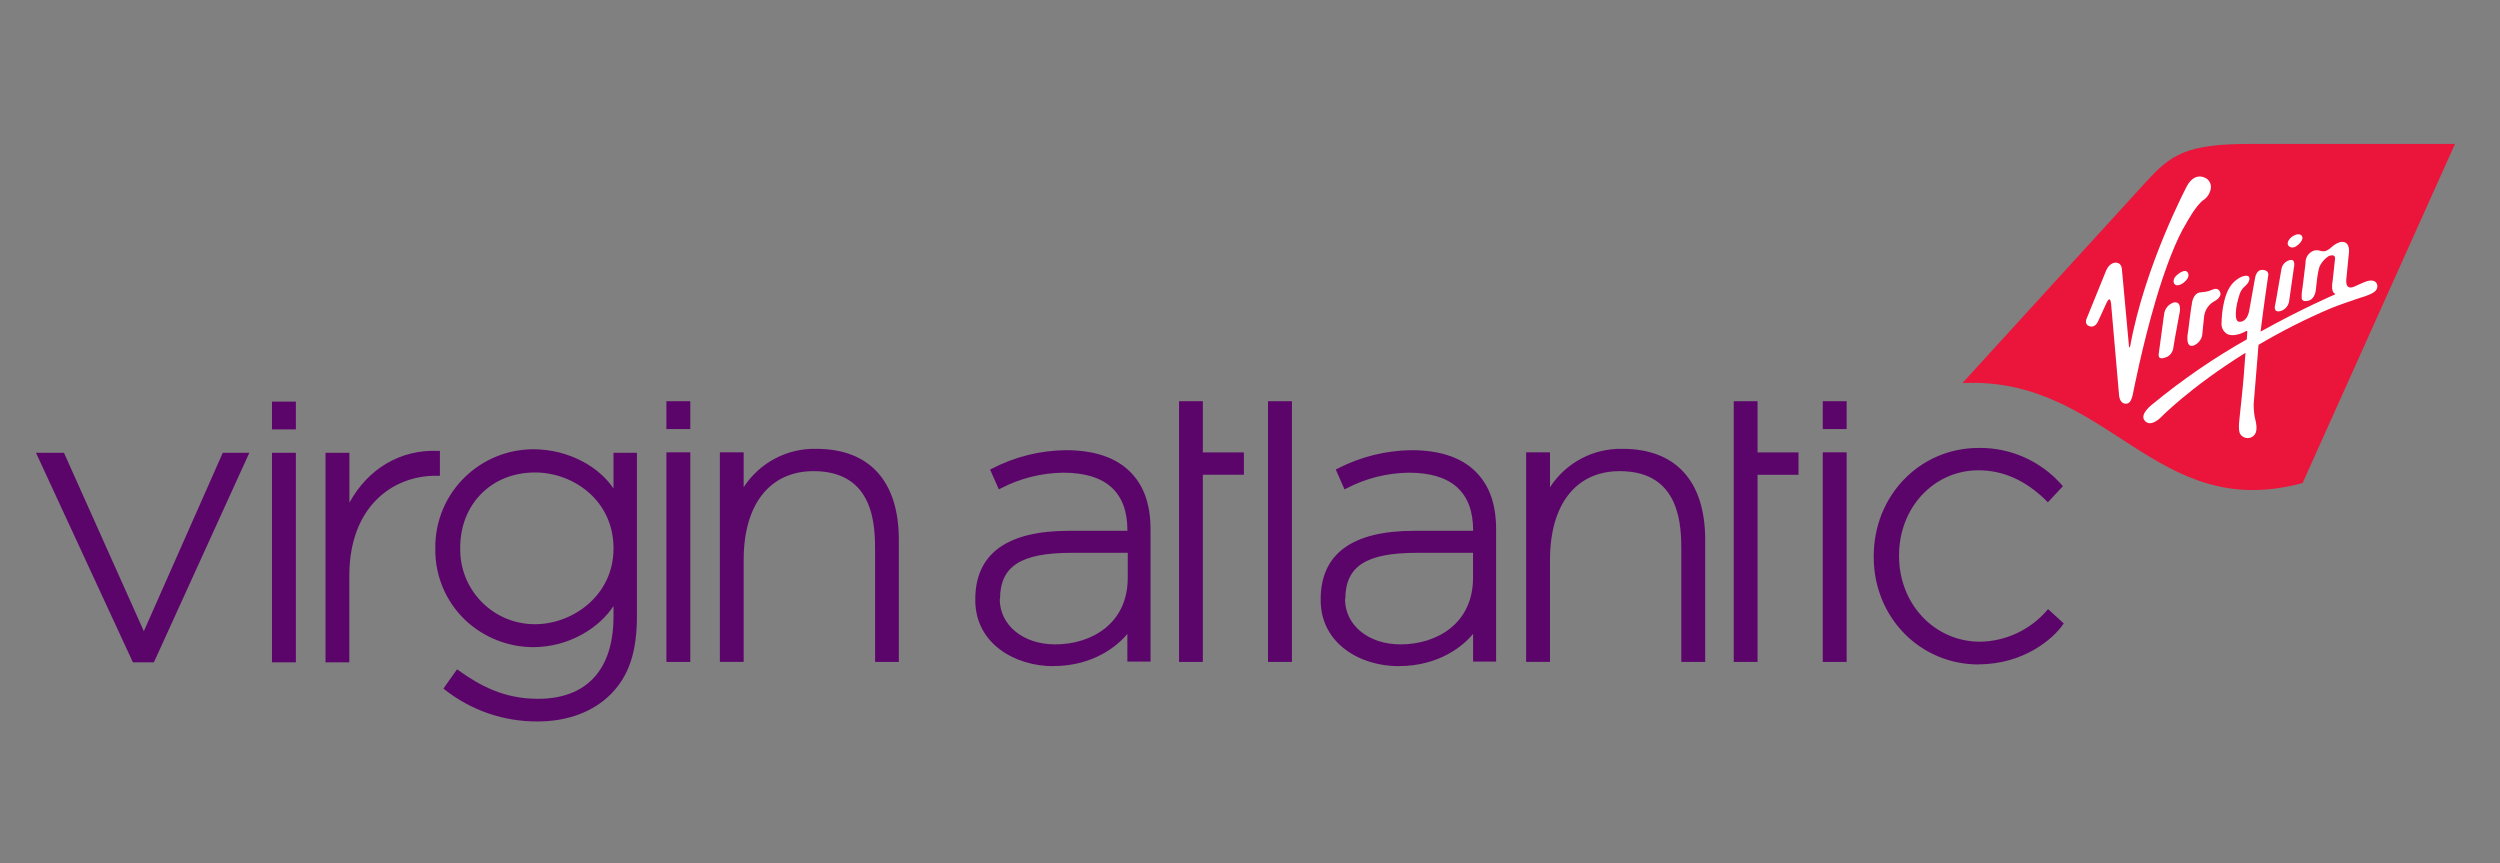 <svg width="278" height="96" viewBox="0 0 278 96" fill="none" xmlns="http://www.w3.org/2000/svg">
<rect x="0" y="0" width="278" height="96" fill="#808080" stroke="none"/>
<path d="M17.109 73.653H14.78L4 50.348H7.112L15.995 70.19L24.774 50.348H27.726L17.112 73.653H17.109ZM32.901 47.751H30.245V44.657H32.901V47.751ZM32.901 73.653H30.245V50.348H32.901V73.653ZM76.761 47.709H74.104V44.615H76.761V47.709ZM76.761 73.606H74.104V50.303H76.761V73.606ZM143.664 73.606H141.002V44.615H143.664V73.606ZM205.347 47.709H202.693V44.615H205.347V47.709ZM205.347 73.606H202.693V50.303H205.347V73.606ZM133.756 73.606H131.109V44.615H133.756V50.309H138.321V52.787H133.756V73.606ZM195.439 73.606H192.792V44.615H195.439V50.309H199.995V52.796H195.439V73.606ZM117.151 74.079C112.833 74.079 108.452 71.551 108.452 66.736V66.646C108.452 61.593 111.963 59.026 118.857 59.026H125.367V58.96C125.367 54.722 122.961 52.563 118.226 52.563C115.811 52.593 113.437 53.189 111.293 54.306L111.07 54.416L110.093 52.209L110.299 52.114C112.842 50.794 115.656 50.092 118.521 50.059C121.657 50.059 124.054 50.866 125.638 52.432C127.223 53.999 127.94 56.104 127.94 58.913V73.573H125.364V70.485C124.307 71.78 121.606 74.067 117.145 74.067L117.151 74.082V74.079ZM111.171 66.608C111.171 69.526 113.771 71.655 117.339 71.655C121.347 71.655 125.406 69.368 125.406 64.258V61.474H119.161C113.509 61.474 111.204 62.962 111.204 66.625L111.171 66.608ZM155.546 74.079C151.234 74.079 146.859 71.551 146.859 66.736V66.646C146.859 61.593 150.355 59.026 157.261 59.026H163.81V58.96C163.81 54.722 161.401 52.563 156.66 52.563C154.248 52.593 151.877 53.189 149.736 54.306L149.51 54.416L148.536 52.209L148.729 52.114C151.276 50.797 154.093 50.092 156.958 50.059C160.093 50.059 162.491 50.866 164.075 52.432C165.659 53.999 166.368 56.104 166.368 58.913V73.573H163.807V70.485C162.759 71.78 160.055 74.067 155.579 74.067L155.549 74.082L155.546 74.079ZM149.566 66.608C149.566 69.526 152.172 71.655 155.734 71.655C159.742 71.655 163.801 69.368 163.801 64.258V61.474H157.562C151.916 61.474 149.599 62.962 149.599 66.625L149.566 66.608ZM99.965 73.606H97.309V61.298C97.309 58.633 97.309 52.391 90.471 52.391C85.602 52.391 82.696 56.083 82.696 62.254V73.603H80.049V50.3H82.696V54.181C84.462 51.453 87.514 49.836 90.763 49.91C96.689 49.91 99.95 53.502 99.95 60.017V73.603H99.968L99.965 73.606ZM189.641 73.606H186.961V61.298C186.961 58.633 186.961 52.391 180.117 52.391C175.257 52.391 172.36 56.083 172.36 62.254V73.603H169.706V50.3H172.36V54.181C174.123 51.453 177.178 49.833 180.427 49.91C186.347 49.91 189.617 53.502 189.617 60.017V73.603H189.641V73.606ZM59.774 80.226C56.043 80.25 52.413 79.008 49.48 76.706L49.313 76.563L50.823 74.428L51.013 74.565C53.324 76.197 55.972 77.707 59.825 77.707C65.239 77.707 68.22 74.466 68.22 68.567V67.391C66.683 69.764 63.333 71.965 59.262 71.965C56.49 71.947 53.822 70.89 51.791 69.005C49.599 66.944 48.372 64.061 48.407 61.054V60.958C48.369 57.939 49.596 55.038 51.791 52.962C53.81 51.048 56.481 49.973 59.262 49.955C63.381 49.955 66.716 52.036 68.22 54.32V50.348H70.826V68.525C70.826 72.45 69.953 75.113 67.979 77.132C66.004 79.154 63.119 80.226 59.783 80.226H59.777H59.774ZM59.471 52.54C54.67 52.54 51.177 56.051 51.177 60.89V60.97C51.1 65.553 54.751 69.332 59.331 69.41C59.39 69.41 59.453 69.41 59.512 69.41C63.696 69.41 68.223 66.197 68.223 61.006V60.917C68.199 55.663 63.783 52.537 59.468 52.537L59.471 52.54ZM220.034 73.889C213.491 73.889 208.357 68.636 208.357 61.941V61.855C208.357 55.098 213.491 49.809 220.034 49.809C223.557 49.764 226.925 51.259 229.254 53.904L229.391 54.07L227.717 55.86L227.55 55.675C225.234 53.406 222.762 52.298 219.995 52.298C215.052 52.298 211.175 56.447 211.175 61.745V61.834C211.175 67.176 215.123 71.357 220.189 71.357C223.03 71.31 225.719 70.059 227.586 67.918L227.744 67.733L229.489 69.323L229.37 69.49C228.331 71.003 225.046 73.871 220.052 73.871L220.034 73.895V73.889ZM38.854 73.653H36.198V50.348H38.854V55.899C40.927 52.102 44.548 49.967 48.684 50.139H48.917V52.906H48.443C43.67 52.906 38.845 56.331 38.845 64.014V73.644L38.854 73.653Z" fill="#5B056A"/>
<path d="M273 16.003H250.224C243.14 16.003 241.436 17.161 238.622 20.244L218.22 42.596C234.495 41.819 239.516 58.201 256.049 53.713L272.997 16L273 16.003Z" fill="#EB143A"/>
<path d="M243.14 24.773C243.14 24.773 244.155 22.902 244.957 22.292C245.457 21.979 245.787 21.455 245.853 20.869C245.883 20.505 245.731 20.151 245.451 19.919C245.451 19.919 244.218 18.918 243.217 20.63C243.217 20.63 238.474 29.564 236.859 38.581C236.859 38.581 236.737 38.87 236.702 38.054C236.702 38.054 236.008 30.49 235.981 30.216C235.954 29.942 235.981 29.266 235.341 29.21C235.341 29.21 234.599 29.073 234.158 30.195L232.062 35.359C232.062 35.359 231.716 36.005 232.276 36.247C232.276 36.247 232.899 36.601 233.307 35.729L234.257 33.656C234.447 33.23 234.59 33.29 234.59 33.29C234.703 33.313 234.751 33.763 234.751 33.763C234.751 33.763 235.633 43.903 235.644 43.998C235.656 44.094 235.731 44.895 236.413 44.895C236.886 44.895 237.062 44.335 237.163 43.879C237.264 43.424 238.185 38.584 239.721 33.373C240.728 29.951 242.023 26.541 243.146 24.77L243.14 24.773ZM241.746 33.626C241.148 33.808 240.716 34.329 240.644 34.951L240.046 39.38C239.951 40.258 241.091 39.621 241.091 39.621C241.386 39.43 241.588 39.126 241.657 38.781L241.839 37.67L242.39 34.677C242.571 33.415 241.764 33.629 241.764 33.629H241.749L241.746 33.626ZM243.691 34.013C243.691 34.013 243.372 36.318 243.322 36.827C243.322 36.827 242.896 38.772 243.938 38.421C244.522 38.188 244.909 37.626 244.912 36.997L245.082 35.341C245.123 34.612 245.513 33.948 246.13 33.558C246.13 33.558 247.175 33.084 246.859 32.438C246.859 32.438 246.66 31.92 246.038 32.2C245.805 32.313 245.561 32.39 245.308 32.438L244.587 32.527C244.587 32.527 243.813 32.581 243.706 34.031L243.691 34.013ZM242.884 31.375C243.524 30.863 243.334 30.425 243.334 30.425C243.095 29.737 242.223 30.466 242.223 30.466C241.487 30.988 241.749 31.506 241.749 31.506C242.083 32.072 242.899 31.372 242.899 31.372H242.884V31.375ZM253.578 34.594C254.102 34.451 254.486 34.007 254.555 33.468C254.555 33.468 255.052 29.942 255.073 29.823C255.094 29.704 255.311 28.775 254.656 28.918C254.179 29.016 253.807 29.389 253.706 29.868L253.104 33.34L252.97 34.034C252.97 34.034 252.809 34.794 253.578 34.594ZM255.57 27.209C255.57 27.209 256.267 26.631 255.948 26.208C255.948 26.208 255.65 25.767 254.823 26.354C254.823 26.354 254.081 26.961 254.537 27.384C254.522 27.39 254.963 27.786 255.561 27.209H255.567H255.57ZM264.293 31.518C264.132 31.229 263.703 31.044 262.949 31.36C262.196 31.675 261.815 31.866 261.788 31.872C261.761 31.878 260.805 32.378 260.907 31.08L261.21 28.01C261.21 28.01 261.329 26.896 260.457 26.896C260.457 26.896 259.983 26.848 259.248 27.497C259.06 27.676 258.843 27.816 258.602 27.914C258.396 27.965 258.182 27.953 257.985 27.882C257.753 27.804 257.506 27.804 257.273 27.882C256.711 28.093 256.347 28.644 256.377 29.242L256.044 31.967C255.957 32.381 255.927 32.807 255.954 33.23C255.954 33.23 256.044 33.656 256.812 33.4C256.812 33.4 257.467 33.2 257.541 32.087C257.541 32.087 257.726 29.91 258.015 29.487C258.229 29.088 258.539 28.748 258.917 28.495C258.917 28.495 259.668 28.135 259.659 28.745L259.388 31.247C259.388 31.247 259.123 32.471 259.677 32.67C259.677 32.67 259.739 32.67 259.596 32.769C259.596 32.769 256.005 34.296 251.374 36.878C251.693 34.255 252.232 30.601 252.232 30.601C252.312 30.008 251.586 30.008 251.586 30.008C250.874 30.008 250.776 30.815 250.713 31.184C250.65 31.553 250.12 34.505 250.12 34.505C249.879 35.848 249.075 35.782 249.075 35.782C248.289 35.871 248.762 33.745 248.762 33.745C248.971 32.98 249.042 32.322 249.644 31.824C250.245 31.327 250.29 30.681 249.843 30.663C249.102 30.624 248.348 31.422 248.348 31.422C247.035 32.718 247.038 35.86 247.038 35.86C246.973 36.381 247.229 36.893 247.684 37.155C248.518 37.533 249.668 36.866 249.668 36.866C249.939 36.681 249.9 36.941 249.9 36.941L249.843 37.739C246.163 39.82 242.669 42.221 239.406 44.907C239.406 44.907 237.911 46.003 238.456 46.732C239.001 47.462 239.879 46.798 240.207 46.485C240.207 46.485 243.527 43.063 249.697 39.234L249.504 41.807C249.418 42.968 249.03 46.55 249.03 46.55C248.861 47.974 249.087 48.239 249.164 48.34C249.474 48.733 250.034 48.832 250.46 48.567C251.225 48.093 250.844 46.905 250.722 46.351C250.639 45.866 250.603 45.377 250.612 44.886C250.665 44.144 251.085 39.15 251.085 39.15C251.085 38.957 251.118 38.677 251.151 38.343C253.759 36.801 256.466 35.434 259.254 34.255C259.254 34.255 260.564 33.736 261.678 33.385C261.678 33.385 262.047 33.239 262.518 33.096C263.149 32.914 263.941 32.623 264.203 32.286C264.382 32.069 264.418 31.768 264.29 31.518H264.296H264.293Z" fill="white"/>
</svg>
